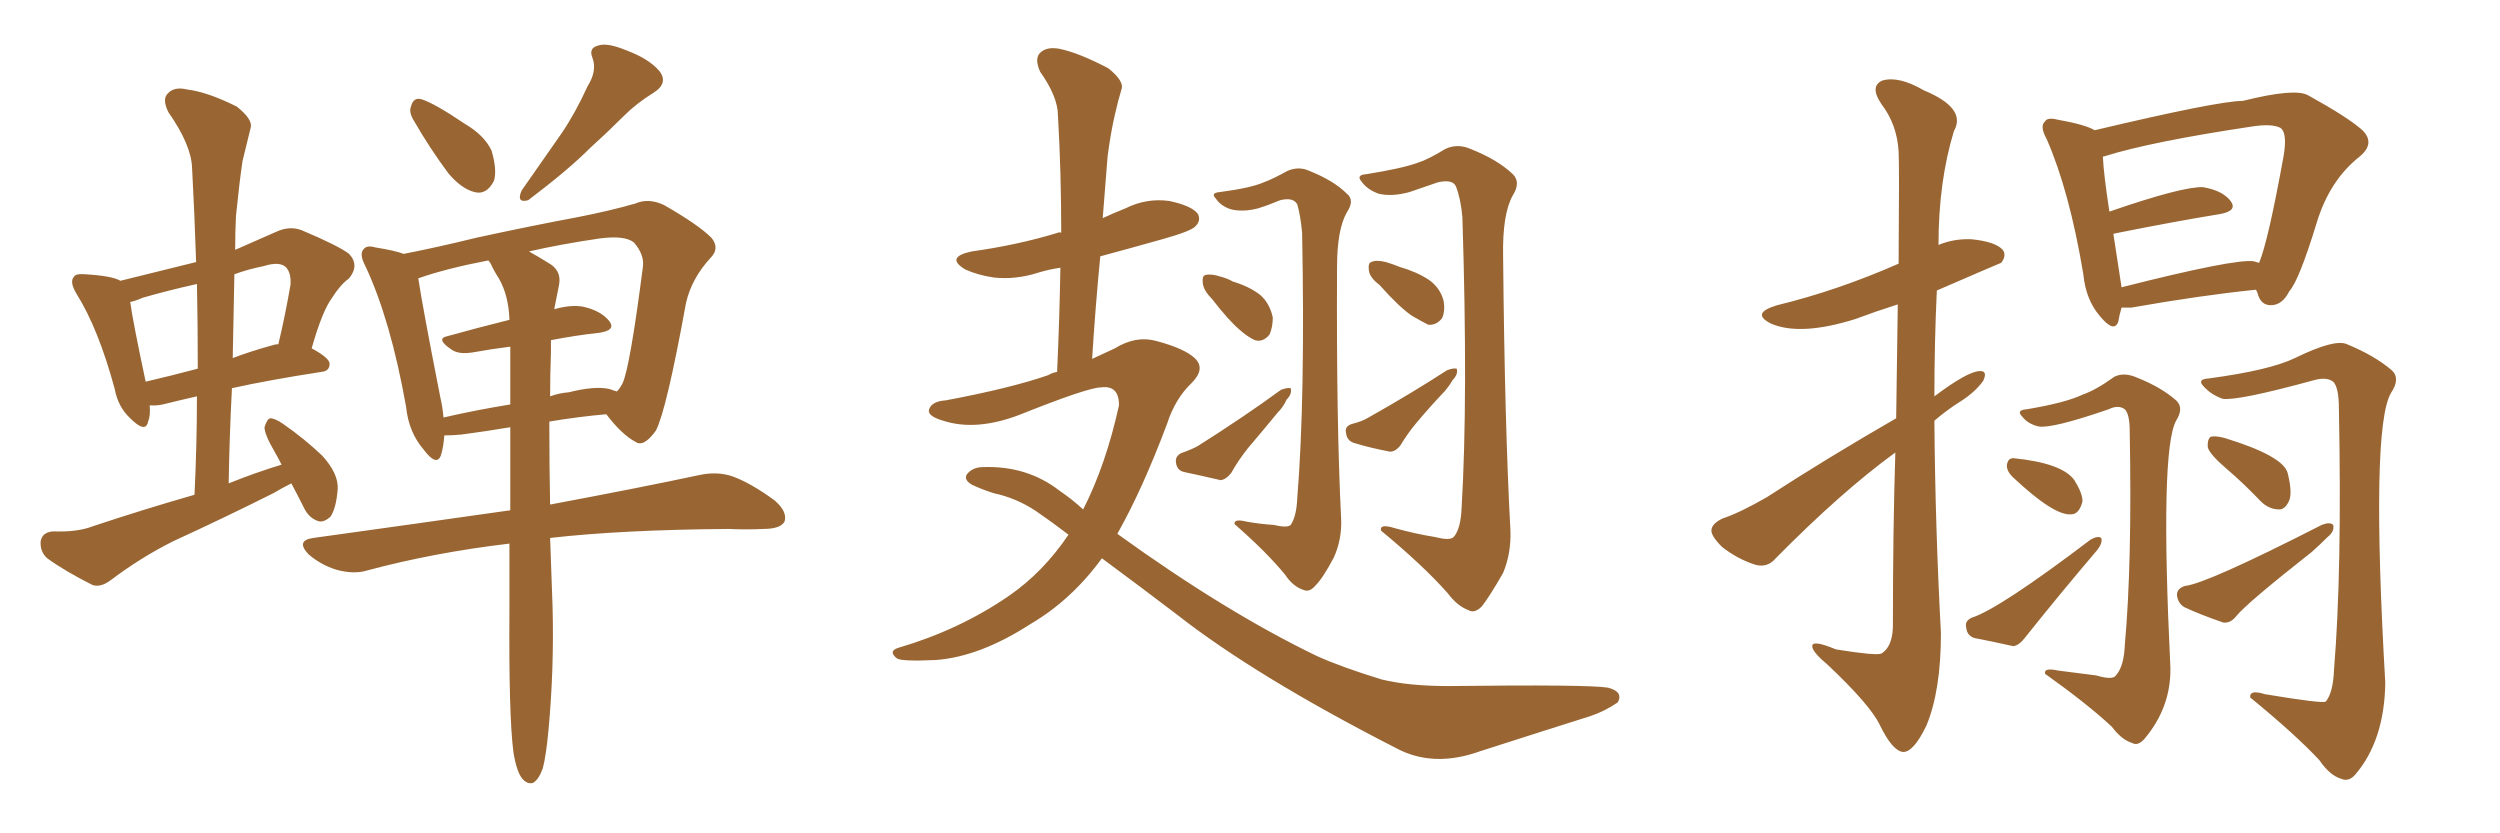<svg xmlns="http://www.w3.org/2000/svg" xmlns:xlink="http://www.w3.org/1999/xlink" width="450" height="150"><path fill="#996633" padding="10" d="M52.44 87.01L52.44 87.01Q50.68 87.89 49.22 88.77L49.22 88.77Q40.14 93.31 31.20 97.41L31.20 97.41Q25.34 100.34 19.92 104.44L19.92 104.44Q18.16 105.76 16.70 105.32L16.70 105.32Q11.72 102.83 8.50 100.49L8.50 100.49Q7.18 99.32 7.32 97.41L7.32 97.41Q7.62 95.80 9.52 95.65L9.52 95.65Q13.92 95.80 16.55 94.78L16.55 94.78Q25.78 91.70 35.01 89.06L35.01 89.06Q35.45 79.83 35.45 71.34L35.45 71.34Q32.23 72.07 29.88 72.66L29.88 72.66Q28.27 73.10 26.95 72.95L26.95 72.95Q27.10 74.85 26.66 75.88L26.66 75.88Q26.22 78.08 23.44 75.29L23.44 75.29Q21.24 73.24 20.65 70.02L20.65 70.02Q17.72 59.18 13.77 52.88L13.77 52.88Q12.45 50.68 13.33 49.80L13.33 49.80Q13.62 49.22 15.38 49.37L15.38 49.37Q20.21 49.66 21.68 50.54L21.68 50.54Q28.27 48.93 35.30 47.17L35.30 47.17Q35.01 38.23 34.57 30.18L34.57 30.18Q34.42 26.07 30.32 20.21L30.32 20.21Q29.15 17.87 30.18 16.85L30.18 16.85Q31.35 15.53 33.69 16.11L33.69 16.11Q37.35 16.55 42.63 19.19L42.63 19.19Q45.56 21.53 45.12 23.00L45.12 23.00Q44.53 25.49 43.65 29.00L43.65 29.00Q43.07 32.96 42.48 38.82L42.48 38.82Q42.33 41.75 42.33 44.97L42.33 44.97Q45.70 43.51 49.66 41.75L49.66 41.75Q52.15 40.58 54.35 41.46L54.35 41.46Q60.94 44.24 62.84 45.70L62.84 45.70Q64.75 47.75 62.84 50.10L62.84 50.10Q61.23 51.27 59.77 53.61L59.77 53.61Q58.01 55.96 56.10 62.70L56.10 62.70Q59.33 64.45 59.33 65.48L59.33 65.48Q59.33 66.80 57.86 66.94L57.86 66.94Q48.34 68.41 41.75 69.87L41.75 69.87Q41.31 78.22 41.16 87.01L41.16 87.01Q45.85 85.11 50.68 83.64L50.68 83.64Q50.10 82.47 49.51 81.45L49.51 81.45Q47.61 78.22 47.61 76.90L47.61 76.90Q48.05 75.44 48.63 75.29L48.63 75.29Q49.51 75.29 50.98 76.32L50.98 76.32Q54.79 78.96 58.01 82.03L58.01 82.03Q60.94 85.25 60.79 88.04L60.79 88.04Q60.50 91.55 59.47 93.02L59.47 93.02Q58.15 94.19 57.13 93.75L57.13 93.75Q55.52 93.16 54.64 91.26L54.64 91.26Q53.47 88.92 52.44 87.01ZM35.60 66.36L35.60 66.36Q35.60 58.30 35.45 51.12L35.45 51.12Q30.18 52.29 25.63 53.61L25.63 53.61Q24.32 54.20 23.44 54.35L23.44 54.35Q23.88 57.71 26.22 68.70L26.22 68.70Q30.62 67.68 35.60 66.36ZM42.19 49.37L42.19 49.37Q42.04 56.84 41.89 64.45L41.89 64.45Q44.97 63.28 48.63 62.26L48.63 62.26Q49.51 61.96 50.10 61.96L50.10 61.96Q51.27 57.13 52.29 51.27L52.29 51.27Q52.44 49.07 51.42 48.05L51.42 48.05Q50.24 47.02 47.46 47.90L47.46 47.90Q44.53 48.49 42.19 49.37ZM74.56 21.83L74.56 21.83Q73.54 20.21 73.97 19.19L73.97 19.19Q74.41 17.43 75.88 17.87L75.88 17.87Q78.22 18.60 83.64 22.27L83.64 22.27Q87.16 24.32 88.48 27.10L88.48 27.10Q89.50 30.62 88.92 32.52L88.92 32.52Q87.60 35.16 85.40 34.57L85.40 34.57Q83.06 33.98 80.71 31.20L80.71 31.20Q77.34 26.66 74.56 21.83ZM105.76 15.53L105.76 15.53Q107.52 12.74 106.64 10.40L106.64 10.40Q105.91 8.64 107.67 8.20L107.67 8.20Q109.28 7.62 112.79 9.08L112.79 9.08Q116.75 10.55 118.65 12.74L118.65 12.74Q120.41 14.94 117.63 16.70L117.63 16.70Q114.55 18.60 112.21 20.95L112.21 20.95Q109.28 23.88 106.20 26.66L106.20 26.66Q102.25 30.62 95.07 36.04L95.07 36.04Q92.87 36.62 93.90 34.28L93.90 34.28Q97.56 29.00 101.07 24.02L101.07 24.02Q103.56 20.36 105.76 15.53ZM92.43 135.50L92.43 135.50Q91.55 128.91 91.70 109.42L91.70 109.42Q91.70 103.27 91.70 97.85L91.70 97.85Q78.08 99.46 66.06 102.69L66.06 102.69Q63.72 103.42 60.50 102.54L60.50 102.54Q57.71 101.66 55.52 99.76L55.52 99.76Q53.17 97.27 56.40 96.83L56.40 96.83Q75.44 94.19 91.85 91.85L91.85 91.85Q91.85 83.64 91.85 76.90L91.85 76.90Q87.45 77.64 83.06 78.22L83.06 78.22Q81.45 78.37 79.98 78.37L79.98 78.37Q79.83 80.42 79.39 81.88L79.39 81.88Q78.66 84.08 76.32 81.01L76.32 81.01Q73.54 77.78 73.10 73.24L73.10 73.24Q70.31 57.57 65.77 47.90L65.77 47.90Q64.60 45.70 65.48 44.82L65.48 44.82Q66.06 44.09 67.53 44.53L67.53 44.53Q71.19 45.12 72.66 45.70L72.66 45.70Q78.66 44.53 85.84 42.77L85.84 42.77Q95.95 40.58 103.86 39.11L103.86 39.11Q109.86 37.94 114.40 36.62L114.40 36.62Q116.75 35.60 119.53 36.91L119.53 36.91Q125.68 40.43 128.03 42.77L128.03 42.77Q129.64 44.68 127.88 46.44L127.88 46.44Q124.51 50.10 123.49 54.49L123.49 54.49L123.49 54.49Q119.97 73.83 118.07 77.49L118.07 77.49Q115.87 80.57 114.40 79.54L114.40 79.54Q111.91 78.22 109.13 74.56L109.13 74.56Q104.15 75 98.88 75.88L98.88 75.88Q98.88 84.23 99.02 90.82L99.02 90.82Q115.43 87.74 125.68 85.55L125.68 85.55Q128.91 84.81 131.69 85.69L131.69 85.69Q135.06 86.87 139.45 90.09L139.45 90.09Q141.80 92.14 141.21 93.90L141.21 93.90Q140.48 95.21 137.40 95.21L137.40 95.21Q134.33 95.36 131.10 95.21L131.10 95.21Q111.91 95.36 99.02 96.83L99.02 96.83Q99.32 105.18 99.46 109.13L99.46 109.13Q99.76 120.26 98.73 131.40L98.73 131.40Q98.29 136.08 97.71 138.28L97.71 138.28Q96.97 140.33 95.95 140.92L95.95 140.92Q94.92 141.21 94.04 140.19L94.04 140.19Q93.02 139.01 92.43 135.50ZM99.17 63.43L99.17 63.43Q99.02 67.68 99.02 71.34L99.02 71.34Q100.63 70.75 102.39 70.61L102.39 70.61Q107.08 69.43 109.72 70.02L109.72 70.02Q110.45 70.31 111.04 70.46L111.04 70.46Q111.62 69.87 112.06 68.99L112.06 68.99Q113.38 66.21 115.72 48.05L115.72 48.05Q116.02 45.85 114.11 43.65L114.11 43.65Q112.50 42.33 107.96 42.92L107.96 42.92Q100.93 43.95 95.21 45.26L95.21 45.26Q96.83 46.14 99.17 47.61L99.17 47.61Q101.07 48.93 100.63 51.27L100.63 51.27Q100.20 53.32 99.76 55.66L99.76 55.66Q102.83 54.79 105.03 55.22L105.03 55.22Q108.25 55.96 109.72 57.86L109.72 57.86Q110.89 59.47 107.81 59.91L107.81 59.91Q103.71 60.35 99.17 61.23L99.17 61.23Q99.17 62.11 99.17 63.43ZM89.79 50.10L89.79 50.10L89.79 50.10Q88.92 48.78 88.33 47.46L88.33 47.46Q88.04 47.02 87.89 46.88L87.89 46.88Q80.27 48.34 75.29 50.10L75.29 50.10Q76.03 55.08 79.25 71.48L79.25 71.48Q79.69 73.39 79.83 75.15L79.83 75.15Q85.55 73.83 91.85 72.80L91.85 72.80Q91.85 67.24 91.85 62.40L91.85 62.40Q88.33 62.84 85.11 63.43L85.11 63.43Q82.47 63.87 81.15 62.84L81.15 62.84Q78.37 60.94 80.57 60.50L80.57 60.50Q85.84 59.03 91.70 57.57L91.70 57.57Q91.55 53.17 89.79 50.10ZM198.34 100.49L198.34 100.49Q192.92 107.96 185.45 112.35L185.45 112.35Q176.37 118.21 168.46 118.80L168.46 118.80Q162.30 119.09 161.43 118.51L161.43 118.51Q159.81 117.19 161.72 116.60L161.72 116.60Q172.71 113.38 181.64 107.23L181.64 107.23Q187.79 102.98 192.33 96.24L192.33 96.24Q189.26 93.90 186.47 91.99L186.47 91.99Q182.96 89.65 178.86 88.77L178.86 88.77Q176.95 88.18 175.05 87.30L175.05 87.30Q173.44 86.43 174.02 85.40L174.02 85.40Q175.05 84.08 176.95 84.08L176.95 84.08Q184.86 83.79 190.72 88.33L190.72 88.33Q193.07 89.94 194.97 91.70L194.97 91.70Q199.07 83.64 201.42 72.95L201.42 72.95Q201.42 69.29 198.19 69.73L198.19 69.73Q195.85 69.73 183.40 74.71L183.40 74.71Q175.63 77.64 169.78 75.73L169.78 75.73Q166.70 74.85 167.29 73.54L167.29 73.54Q167.87 72.22 170.21 72.07L170.21 72.07Q181.93 69.87 188.67 67.53L188.67 67.53Q189.40 67.09 190.28 66.94L190.28 66.94Q190.72 57.13 190.87 48.19L190.87 48.19Q188.82 48.49 186.91 49.07L186.91 49.07Q182.81 50.39 178.86 49.95L178.86 49.95Q175.93 49.51 173.73 48.49L173.73 48.49Q170.07 46.29 174.90 45.26L174.90 45.26Q183.25 44.09 190.43 41.89L190.43 41.89Q190.58 41.75 191.02 41.89L191.02 41.89Q191.02 30.91 190.43 20.80L190.43 20.80Q190.43 17.43 187.21 12.89L187.21 12.89Q186.18 10.55 187.21 9.52L187.21 9.52Q188.38 8.35 190.72 8.79L190.72 8.79Q194.24 9.52 199.51 12.30L199.51 12.30Q202.44 14.65 201.86 16.11L201.86 16.11Q201.27 18.02 200.68 20.65L200.68 20.65Q199.95 23.73 199.37 28.13L199.37 28.13Q198.93 33.54 198.49 39.26L198.49 39.26Q200.39 38.38 202.59 37.50L202.59 37.50Q206.40 35.60 210.50 36.18L210.50 36.18Q214.60 37.06 215.63 38.53L215.63 38.53Q216.21 39.70 215.19 40.72L215.19 40.72Q214.45 41.60 209.18 43.07L209.18 43.07Q203.47 44.68 198.05 46.14L198.05 46.14Q197.17 55.22 196.58 64.60L196.58 64.60Q198.78 63.57 200.68 62.70L200.68 62.70Q204.49 60.35 208.15 61.38L208.15 61.38Q213.13 62.70 215.04 64.45L215.04 64.45Q217.09 66.36 214.45 68.99L214.45 68.99Q211.52 71.78 210.06 76.32L210.06 76.32Q205.66 88.04 201.12 96.09L201.12 96.09Q220.61 110.16 237.01 118.07L237.01 118.07Q241.55 120.12 248.73 122.31L248.73 122.31Q253.56 123.49 260.74 123.49L260.74 123.49Q285.94 123.19 289.45 123.78L289.45 123.78Q292.24 124.51 291.21 126.42L291.21 126.42Q288.87 128.03 286.23 128.91L286.23 128.91Q277.88 131.54 266.46 135.21L266.46 135.21Q257.96 138.28 251.22 134.62L251.22 134.62Q226.03 121.73 211.82 110.60L211.82 110.60Q205.08 105.47 198.34 100.49ZM229.25 94.48L229.25 94.48Q231.74 95.07 232.32 94.48L232.32 94.48Q233.35 93.02 233.50 89.79L233.50 89.79Q234.96 71.78 234.38 41.89L234.38 41.89Q234.08 38.67 233.50 36.77L233.50 36.77Q232.76 35.45 230.42 36.04L230.42 36.04Q228.37 36.91 226.46 37.50L226.46 37.50Q223.68 38.23 221.48 37.65L221.48 37.65Q219.73 37.06 218.85 35.74L218.85 35.74Q217.82 34.72 219.58 34.57L219.58 34.57Q225.15 33.84 227.49 32.81L227.49 32.81Q229.10 32.23 231.74 30.76L231.74 30.76Q233.79 29.88 235.69 30.76L235.69 30.76Q240.09 32.52 242.43 34.86L242.43 34.86Q243.90 36.04 242.43 38.23L242.43 38.23Q240.67 41.31 240.67 48.05L240.67 48.05Q240.53 76.17 241.41 93.46L241.41 93.46Q241.55 97.12 240.09 100.34L240.09 100.34Q238.18 104.00 236.72 105.47L236.72 105.47Q235.69 106.64 234.67 106.20L234.67 106.20Q232.76 105.62 231.30 103.42L231.30 103.42Q227.93 99.32 222.22 94.34L222.22 94.34Q222.07 93.31 224.41 93.90L224.41 93.90Q226.90 94.34 229.25 94.48ZM218.12 53.76L218.12 53.76Q216.65 52.29 216.50 50.98L216.50 50.98Q216.36 49.66 216.94 49.51L216.94 49.51Q217.97 49.22 219.73 49.80L219.73 49.80Q220.90 50.10 221.92 50.68L221.92 50.68Q224.85 51.56 226.76 53.03L226.76 53.03Q228.52 54.49 229.10 57.13L229.10 57.13Q229.10 58.89 228.52 60.21L228.52 60.21Q227.34 61.67 225.88 61.23L225.88 61.23Q224.56 60.64 223.10 59.33L223.10 59.33Q221.19 57.71 218.12 53.76ZM212.55 81.59L212.55 81.59Q214.60 80.86 215.63 80.27L215.63 80.27Q223.97 75 230.57 70.17L230.57 70.17Q231.74 69.73 232.32 69.87L232.32 69.87Q232.62 70.90 231.59 71.92L231.59 71.92Q231.01 73.24 229.98 74.27L229.98 74.27Q227.34 77.49 224.71 80.57L224.71 80.57Q222.95 82.76 221.63 85.11L221.63 85.11Q220.75 86.28 219.73 86.43L219.73 86.43Q215.92 85.55 213.13 84.96L213.13 84.96Q211.82 84.67 211.67 83.20L211.67 83.20Q211.52 82.18 212.55 81.59ZM258.40 96.68L258.40 96.68Q261.18 97.41 261.77 96.53L261.77 96.53Q262.94 95.07 263.09 91.41L263.09 91.41Q264.26 71.63 263.23 39.11L263.23 39.11Q262.94 35.74 262.06 33.54L262.06 33.54Q261.47 32.23 258.84 32.81L258.84 32.81Q256.35 33.69 253.71 34.57L253.71 34.57Q250.49 35.45 248.14 34.86L248.14 34.86Q246.09 34.13 245.07 32.67L245.07 32.67Q244.04 31.49 245.95 31.35L245.95 31.35Q252.39 30.32 255.18 29.30L255.18 29.30Q257.08 28.71 260.16 26.81L260.16 26.81Q262.35 25.78 264.70 26.81L264.70 26.81Q269.53 28.71 272.31 31.35L272.31 31.35Q273.78 32.81 272.31 35.16L272.31 35.16Q270.41 38.53 270.56 46.14L270.56 46.14Q270.85 76.61 271.88 95.51L271.88 95.51Q272.02 99.61 270.56 103.13L270.56 103.13Q268.21 107.23 266.75 109.13L266.75 109.13Q265.43 110.45 264.40 109.86L264.40 109.86Q262.35 109.13 260.60 106.79L260.60 106.79Q256.20 101.81 248.58 95.51L248.58 95.51Q248.29 94.19 251.07 95.07L251.07 95.07Q254.74 96.09 258.40 96.68ZM248.29 51.27L248.29 51.27Q246.53 49.95 246.39 48.63L246.39 48.63Q246.24 47.31 246.83 47.17L246.83 47.17Q247.71 46.73 249.46 47.17L249.46 47.17Q250.93 47.61 251.95 48.05L251.95 48.05Q255.03 48.93 257.23 50.39L257.23 50.39Q259.28 51.86 259.86 54.20L259.86 54.20Q260.16 55.96 259.57 57.28L259.57 57.28Q258.54 58.59 257.08 58.45L257.08 58.45Q255.91 57.86 254.15 56.84L254.15 56.84Q251.95 55.37 248.29 51.27ZM243.31 76.32L243.31 76.32L243.31 76.32Q245.07 75.88 246.09 75.29L246.09 75.29Q254.15 70.75 260.45 66.65L260.45 66.65Q261.62 66.21 262.21 66.36L262.21 66.36Q262.50 67.38 261.47 68.41L261.47 68.41Q260.89 69.43 260.01 70.46L260.01 70.46Q257.37 73.24 255.03 76.03L255.03 76.03Q253.42 77.93 252.10 80.13L252.10 80.13Q251.22 81.30 250.20 81.30L250.20 81.30Q246.39 80.57 243.60 79.69L243.60 79.69Q242.43 79.25 242.29 77.93L242.29 77.93Q241.99 76.76 243.31 76.32ZM341.31 75.29L341.31 75.29Q341.46 63.57 341.60 54.79L341.60 54.79Q337.50 56.10 333.98 57.42L333.98 57.42Q324.17 60.50 318.90 58.30L318.90 58.30Q314.94 56.40 319.92 54.93L319.92 54.93Q330.76 52.29 341.75 47.46L341.75 47.46Q341.89 29.59 341.75 27.25L341.75 27.25Q341.46 22.41 338.67 18.75L338.67 18.75Q336.47 15.53 338.82 14.50L338.82 14.50Q341.75 13.62 346.29 16.26L346.29 16.26Q354.05 19.48 351.71 23.58L351.71 23.58Q348.93 32.67 348.93 44.09L348.93 44.09Q351.71 42.92 354.93 43.07L354.93 43.07Q359.18 43.51 360.50 44.97L360.50 44.97Q361.23 46.00 360.21 47.31L360.21 47.31Q359.77 47.46 348.63 52.29L348.63 52.29Q348.19 61.67 348.19 71.34L348.19 71.34Q354.05 66.94 356.25 66.80L356.25 66.80Q357.86 66.65 356.98 68.55L356.98 68.55Q355.52 70.61 352.73 72.36L352.73 72.36Q350.39 73.83 348.19 75.73L348.19 75.73Q348.34 94.92 349.37 113.96L349.37 113.96Q349.37 124.37 346.73 130.66L346.73 130.66Q344.38 135.50 342.48 135.35L342.48 135.35Q340.58 135.06 338.38 130.52L338.38 130.52Q336.62 126.86 329.00 119.68L329.00 119.68Q326.37 117.48 326.22 116.46L326.22 116.46Q325.93 114.99 330.47 116.89L330.47 116.89Q337.79 118.07 338.67 117.63L338.67 117.63Q340.58 116.46 340.72 112.94L340.72 112.94Q340.72 95.07 341.16 81.45L341.16 81.45Q331.49 88.48 319.63 100.49L319.63 100.49Q318.16 102.25 315.97 101.66L315.97 101.66Q312.74 100.63 309.96 98.44L309.96 98.44Q307.91 96.39 308.06 95.36L308.06 95.36Q308.20 94.19 310.11 93.31L310.11 93.31Q313.18 92.29 318.02 89.50L318.02 89.50Q328.86 82.47 341.31 75.29ZM381.88 55.37L381.88 55.37Q381.45 56.84 381.30 57.86L381.30 57.86Q380.57 60.06 377.93 56.84L377.93 56.84Q375.44 53.91 375 49.37L375 49.37Q372.51 34.42 368.41 25.05L368.41 25.05Q367.09 22.71 368.12 21.83L368.12 21.83Q368.55 21.09 370.31 21.53L370.31 21.53Q375.29 22.41 377.05 23.44L377.05 23.44Q399.32 18.16 403.71 18.16L403.71 18.16Q413.09 15.82 415.43 17.14L415.43 17.14Q422.61 21.09 425.24 23.44L425.24 23.44Q427.59 25.78 424.80 28.13L424.80 28.13Q419.38 32.37 417.04 39.99L417.04 39.99Q413.82 50.54 412.06 52.44L412.06 52.44Q410.89 54.79 408.98 54.93L408.98 54.93Q406.93 55.08 406.35 52.73L406.35 52.73Q406.20 52.29 406.05 52.15L406.05 52.15Q396.09 53.17 383.64 55.37L383.64 55.37Q382.47 55.37 381.88 55.37ZM405.62 47.02L405.62 47.02Q406.20 47.17 406.64 47.31L406.64 47.31Q408.25 43.51 411.04 28.13L411.04 28.13Q411.77 23.88 410.45 23.00L410.45 23.00Q408.98 22.27 405.76 22.71L405.76 22.71Q387.16 25.49 378.81 28.13L378.81 28.13Q378.52 28.13 378.52 28.27L378.52 28.27Q378.66 31.35 379.69 38.09L379.69 38.09Q392.87 33.54 396.53 33.69L396.53 33.69Q400.05 34.28 401.51 36.18L401.51 36.18Q402.83 37.94 399.61 38.53L399.61 38.53Q391.55 39.84 380.57 42.04L380.57 42.04Q380.42 42.04 380.42 42.19L380.42 42.19Q381.45 48.93 381.88 51.71L381.88 51.71Q402.10 46.58 405.62 47.02ZM364.75 73.68L364.75 73.68Q371.78 72.51 374.85 71.04L374.85 71.04Q377.34 70.17 380.57 67.82L380.57 67.82Q382.32 66.94 384.67 67.97L384.67 67.97Q389.06 69.73 391.70 72.07L391.70 72.07Q393.16 73.39 391.70 75.73L391.70 75.73Q388.77 81.01 390.67 120.12L390.67 120.12Q390.82 127.29 385.99 133.01L385.99 133.01Q384.81 134.33 383.79 133.74L383.79 133.74Q381.88 133.15 380.13 130.81L380.13 130.81Q375.73 126.71 368.12 121.29L368.12 121.29Q367.82 120.12 370.46 120.70L370.46 120.70Q373.83 121.14 377.34 121.58L377.34 121.58Q380.27 122.46 380.86 121.58L380.86 121.58Q382.32 119.97 382.47 116.02L382.47 116.02Q383.79 101.51 383.35 77.64L383.35 77.64Q383.35 74.56 382.47 73.68L382.47 73.68Q381.30 72.80 379.54 73.68L379.54 73.68Q369.29 77.20 366.94 76.76L366.94 76.76Q365.04 76.32 364.01 75L364.01 75Q362.84 73.83 364.75 73.68ZM362.26 85.84L362.26 85.84Q361.23 84.81 361.23 83.79L361.23 83.79Q361.38 82.47 362.40 82.47L362.40 82.47Q371.19 83.35 373.39 86.43L373.39 86.43Q374.85 88.77 374.85 90.23L374.85 90.23Q374.27 92.58 372.80 92.58L372.80 92.58Q369.73 92.87 362.26 85.84ZM354.93 111.18L354.93 111.18Q359.91 109.57 376.32 97.12L376.32 97.12Q377.64 96.39 378.22 96.83L378.22 96.83Q378.52 97.71 377.49 99.02L377.49 99.02Q370.75 106.93 364.45 114.84L364.45 114.84Q363.43 116.16 362.40 116.31L362.40 116.31Q358.45 115.43 355.37 114.84L355.37 114.84Q354.05 114.40 353.91 112.94L353.91 112.94Q353.61 111.77 354.93 111.18ZM397.56 68.12L397.56 68.12Q408.54 66.65 413.09 64.45L413.09 64.45Q420.26 60.94 422.46 61.96L422.46 61.96Q427.44 64.01 430.52 66.65L430.52 66.65Q432.13 68.12 430.37 70.75L430.37 70.75Q426.71 77.05 429.35 122.90L429.35 122.90Q429.20 133.30 423.93 139.45L423.93 139.45Q422.75 140.77 421.44 140.19L421.44 140.19Q419.38 139.60 417.48 136.82L417.48 136.82Q413.09 132.13 405.03 125.54L405.03 125.54Q404.88 124.07 407.67 124.95L407.67 124.95Q418.21 126.71 418.65 126.27L418.65 126.27Q419.97 124.66 420.12 120.56L420.12 120.56Q421.58 102.98 421.00 73.54L421.00 73.54Q421.00 69.73 419.97 68.70L419.97 68.70Q418.80 67.82 416.60 68.41L416.60 68.41Q402.69 72.22 400.05 71.78L400.05 71.78Q398.00 71.04 396.68 69.58L396.68 69.58Q395.36 68.26 397.56 68.12ZM400.78 84.38L400.78 84.38Q397.85 81.88 397.41 80.57L397.41 80.57Q397.27 79.25 397.85 78.66L397.85 78.66Q398.58 78.37 400.34 78.81L400.34 78.81Q410.89 82.03 411.77 85.11L411.77 85.11Q412.65 88.62 412.06 90.09L412.06 90.09Q411.33 91.70 410.30 91.70L410.30 91.70Q408.40 91.70 406.93 90.23L406.93 90.23Q403.86 87.01 400.78 84.38ZM393.31 105.47L393.31 105.47L393.31 105.47Q397.27 105.03 417.92 94.48L417.92 94.48Q419.38 93.90 419.97 94.48L419.97 94.48Q420.26 95.65 418.95 96.68L418.95 96.68Q417.63 98.00 416.16 99.32L416.16 99.32Q404.44 108.54 402.54 110.89L402.54 110.89Q401.51 112.21 400.20 112.06L400.20 112.06Q395.95 110.60 393.16 109.28L393.16 109.28Q391.99 108.54 391.85 107.08L391.85 107.08Q391.85 105.91 393.31 105.47Z"/></svg>